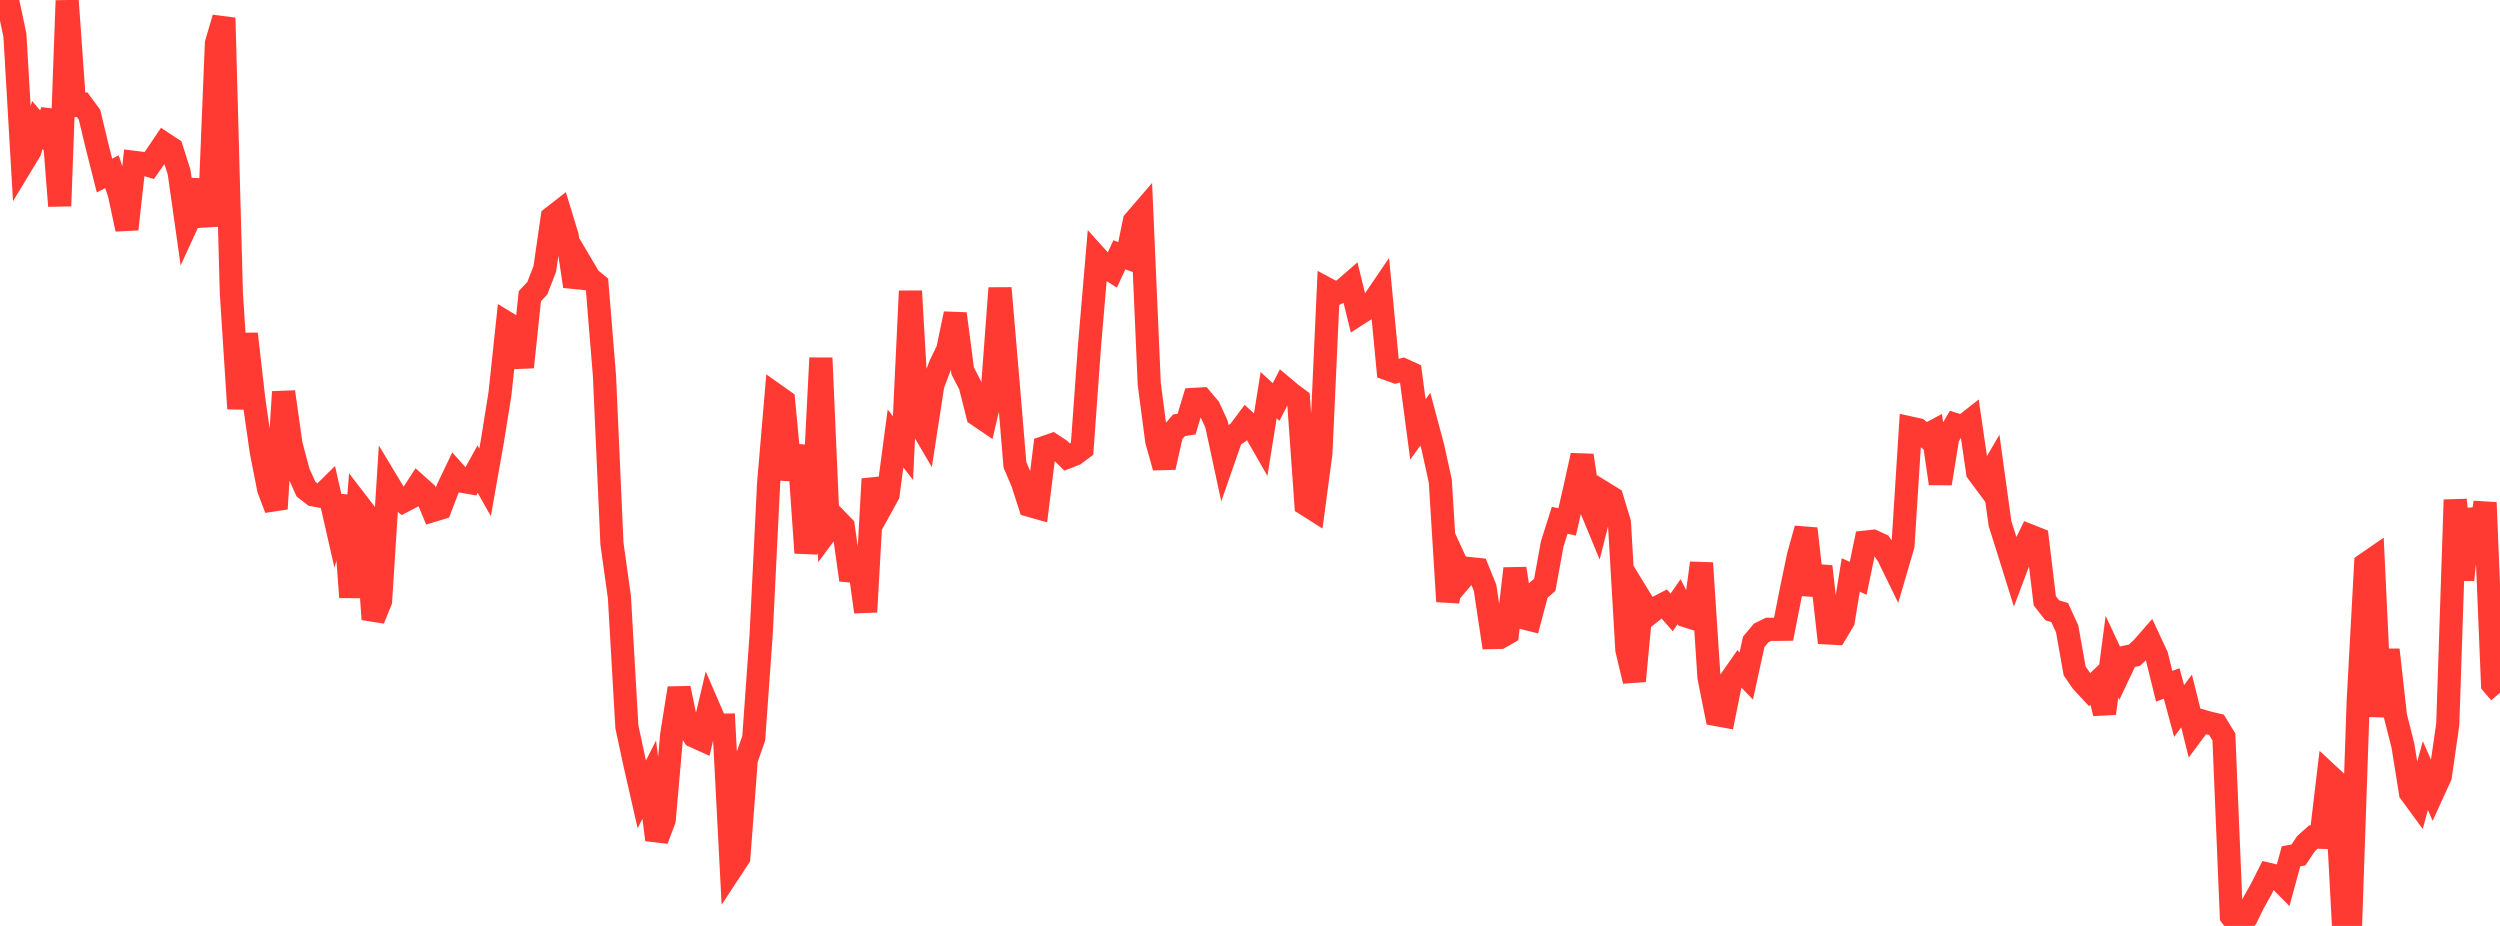<?xml version="1.0" standalone="no"?>
<!DOCTYPE svg PUBLIC "-//W3C//DTD SVG 1.1//EN" "http://www.w3.org/Graphics/SVG/1.1/DTD/svg11.dtd">

<svg width="135" height="50" viewBox="0 0 135 50" preserveAspectRatio="none" 
  xmlns="http://www.w3.org/2000/svg"
  xmlns:xlink="http://www.w3.org/1999/xlink">


<polyline points="0.0, 1.135 0.403, 0.0 0.806, 1.904 1.209, 8.822 1.612, 8.157 2.015, 6.748 2.418, 7.224 2.821, 5.976 3.224, 11.122 3.627, 0.034 4.03, 5.701 4.433, 5.651 4.836, 6.2 5.239, 7.885 5.642, 9.479 6.045, 9.273 6.448, 10.487 6.851, 12.375 7.254, 8.768 7.657, 8.818 8.06, 8.939 8.463, 8.361 8.866, 7.763 9.269, 8.029 9.672, 9.295 10.075, 12.14 10.478, 11.263 10.881, 9.757 11.284, 12.211 11.687, 2.338 12.09, 0.969 12.493, 15.817 12.896, 22.068 13.299, 18.03 13.701, 21.536 14.104, 24.357 14.507, 26.413 14.91, 27.474 15.313, 21.161 15.716, 24.006 16.119, 25.515 16.522, 26.411 16.925, 26.725 17.328, 26.797 17.731, 26.399 18.134, 28.169 18.537, 26.789 18.94, 32.253 19.343, 27.224 19.746, 27.748 20.149, 33.441 20.552, 32.45 20.955, 26.093 21.358, 26.762 21.761, 27.074 22.164, 26.861 22.567, 26.239 22.97, 26.6 23.373, 27.565 23.776, 27.442 24.179, 26.387 24.582, 25.545 24.985, 25.994 25.388, 26.063 25.791, 25.335 26.194, 26.049 26.597, 23.772 27.0, 21.251 27.403, 17.462 27.806, 17.706 28.209, 19.825 28.612, 15.996 29.015, 15.564 29.418, 14.526 29.821, 11.741 30.224, 11.427 30.627, 12.749 31.03, 15.458 31.433, 14.346 31.836, 15.027 32.239, 15.359 32.642, 20.298 33.045, 29.358 33.448, 32.245 33.851, 39.244 34.254, 41.127 34.657, 42.898 35.06, 42.1 35.463, 45.347 35.866, 44.276 36.269, 39.701 36.672, 37.164 37.075, 39.117 37.478, 39.751 37.881, 39.934 38.284, 38.233 38.687, 39.163 39.09, 39.157 39.493, 46.917 39.896, 46.302 40.299, 41.012 40.701, 39.869 41.104, 34.238 41.507, 26.073 41.91, 21.355 42.313, 21.64 42.716, 25.897 43.119, 24.066 43.522, 29.854 43.925, 27.241 44.328, 19.332 44.731, 28.567 45.134, 28.021 45.537, 28.438 45.94, 31.316 46.343, 30.13 46.746, 33.042 47.149, 25.862 47.552, 27.441 47.955, 26.71 48.358, 23.676 48.761, 24.196 49.164, 15.719 49.567, 22.705 49.97, 23.393 50.373, 20.777 50.776, 19.718 51.179, 18.881 51.582, 16.943 51.985, 20.029 52.388, 20.809 52.791, 22.406 53.194, 22.68 53.597, 20.953 54.0, 15.559 54.403, 20.274 54.806, 25.098 55.209, 26.044 55.612, 27.293 56.015, 27.408 56.418, 24.157 56.821, 24.018 57.224, 24.284 57.627, 24.686 58.03, 24.53 58.433, 24.23 58.836, 18.644 59.239, 13.917 59.642, 14.366 60.045, 14.622 60.448, 13.759 60.851, 13.908 61.254, 11.951 61.657, 11.483 62.06, 20.739 62.463, 23.804 62.866, 25.236 63.269, 23.428 63.672, 22.962 64.075, 22.902 64.478, 21.567 64.881, 21.544 65.284, 22.02 65.687, 22.892 66.09, 24.767 66.493, 23.61 66.896, 23.325 67.299, 22.787 67.701, 23.151 68.104, 23.854 68.507, 21.338 68.91, 21.71 69.313, 20.925 69.716, 21.263 70.119, 21.562 70.522, 27.237 70.925, 27.492 71.328, 24.478 71.731, 15.646 72.134, 15.862 72.537, 15.661 72.94, 15.31 73.343, 16.958 73.746, 16.7 74.149, 16.305 74.552, 15.712 74.955, 19.93 75.358, 20.074 75.761, 19.965 76.164, 20.148 76.567, 23.188 76.97, 22.635 77.373, 24.143 77.776, 25.974 78.179, 32.477 78.582, 30.305 78.985, 31.181 79.388, 30.706 79.791, 30.748 80.194, 31.743 80.597, 34.428 81.0, 34.42 81.403, 34.188 81.806, 30.703 82.209, 33.348 82.612, 33.449 83.015, 31.929 83.418, 31.579 83.821, 29.366 84.224, 28.097 84.627, 28.182 85.03, 26.418 85.433, 24.594 85.836, 27.259 86.239, 28.236 86.642, 26.643 87.045, 26.892 87.448, 28.218 87.851, 35.089 88.254, 36.775 88.657, 32.477 89.06, 33.135 89.463, 32.816 89.866, 32.609 90.269, 33.071 90.672, 32.487 91.075, 33.266 91.478, 33.395 91.881, 30.405 92.284, 36.576 92.687, 38.588 93.09, 38.662 93.493, 36.665 93.896, 36.088 94.299, 36.504 94.701, 34.661 95.104, 34.179 95.507, 33.981 95.91, 33.986 96.313, 33.981 96.716, 31.933 97.119, 29.998 97.522, 28.55 97.925, 32.121 98.328, 30.59 98.731, 34.18 99.134, 34.202 99.537, 33.527 99.94, 31.047 100.343, 31.228 100.746, 29.273 101.149, 29.228 101.552, 29.413 101.955, 30.004 102.358, 30.831 102.761, 29.455 103.164, 23.113 103.567, 23.202 103.97, 23.541 104.373, 23.325 104.776, 26.11 105.179, 23.617 105.582, 22.925 105.985, 23.049 106.388, 22.731 106.791, 25.5 107.194, 26.041 107.597, 25.351 108.0, 28.27 108.403, 29.546 108.806, 30.836 109.209, 29.763 109.612, 28.935 110.015, 29.095 110.418, 32.441 110.821, 32.955 111.224, 33.08 111.627, 33.96 112.03, 36.228 112.433, 36.815 112.836, 37.246 113.239, 36.86 113.642, 38.524 114.045, 35.46 114.448, 36.323 114.851, 35.469 115.254, 35.383 115.657, 35.015 116.06, 34.555 116.463, 35.418 116.866, 37.057 117.269, 36.907 117.672, 38.393 118.075, 37.856 118.478, 39.473 118.881, 38.928 119.284, 39.043 119.687, 39.136 120.09, 39.795 120.493, 49.47 120.896, 50.0 121.299, 49.551 121.701, 48.732 122.104, 48.014 122.507, 47.216 122.91, 47.312 123.313, 47.719 123.716, 46.242 124.119, 46.166 124.522, 45.56 124.925, 45.199 125.328, 45.213 125.731, 41.838 126.134, 42.212 126.537, 49.75 126.94, 49.635 127.343, 37.879 127.746, 30.465 128.149, 30.187 128.552, 38.689 128.955, 35.089 129.358, 38.683 129.761, 40.278 130.164, 42.804 130.567, 43.353 130.97, 41.884 131.373, 42.798 131.776, 41.916 132.179, 39.118 132.582, 26.989 132.985, 31.31 133.388, 27.5 133.791, 29.544 134.194, 27.139 134.597, 36.94 135.0, 37.41" fill="none" stroke="#ff3a33" stroke-width="1.25"/>

</svg>